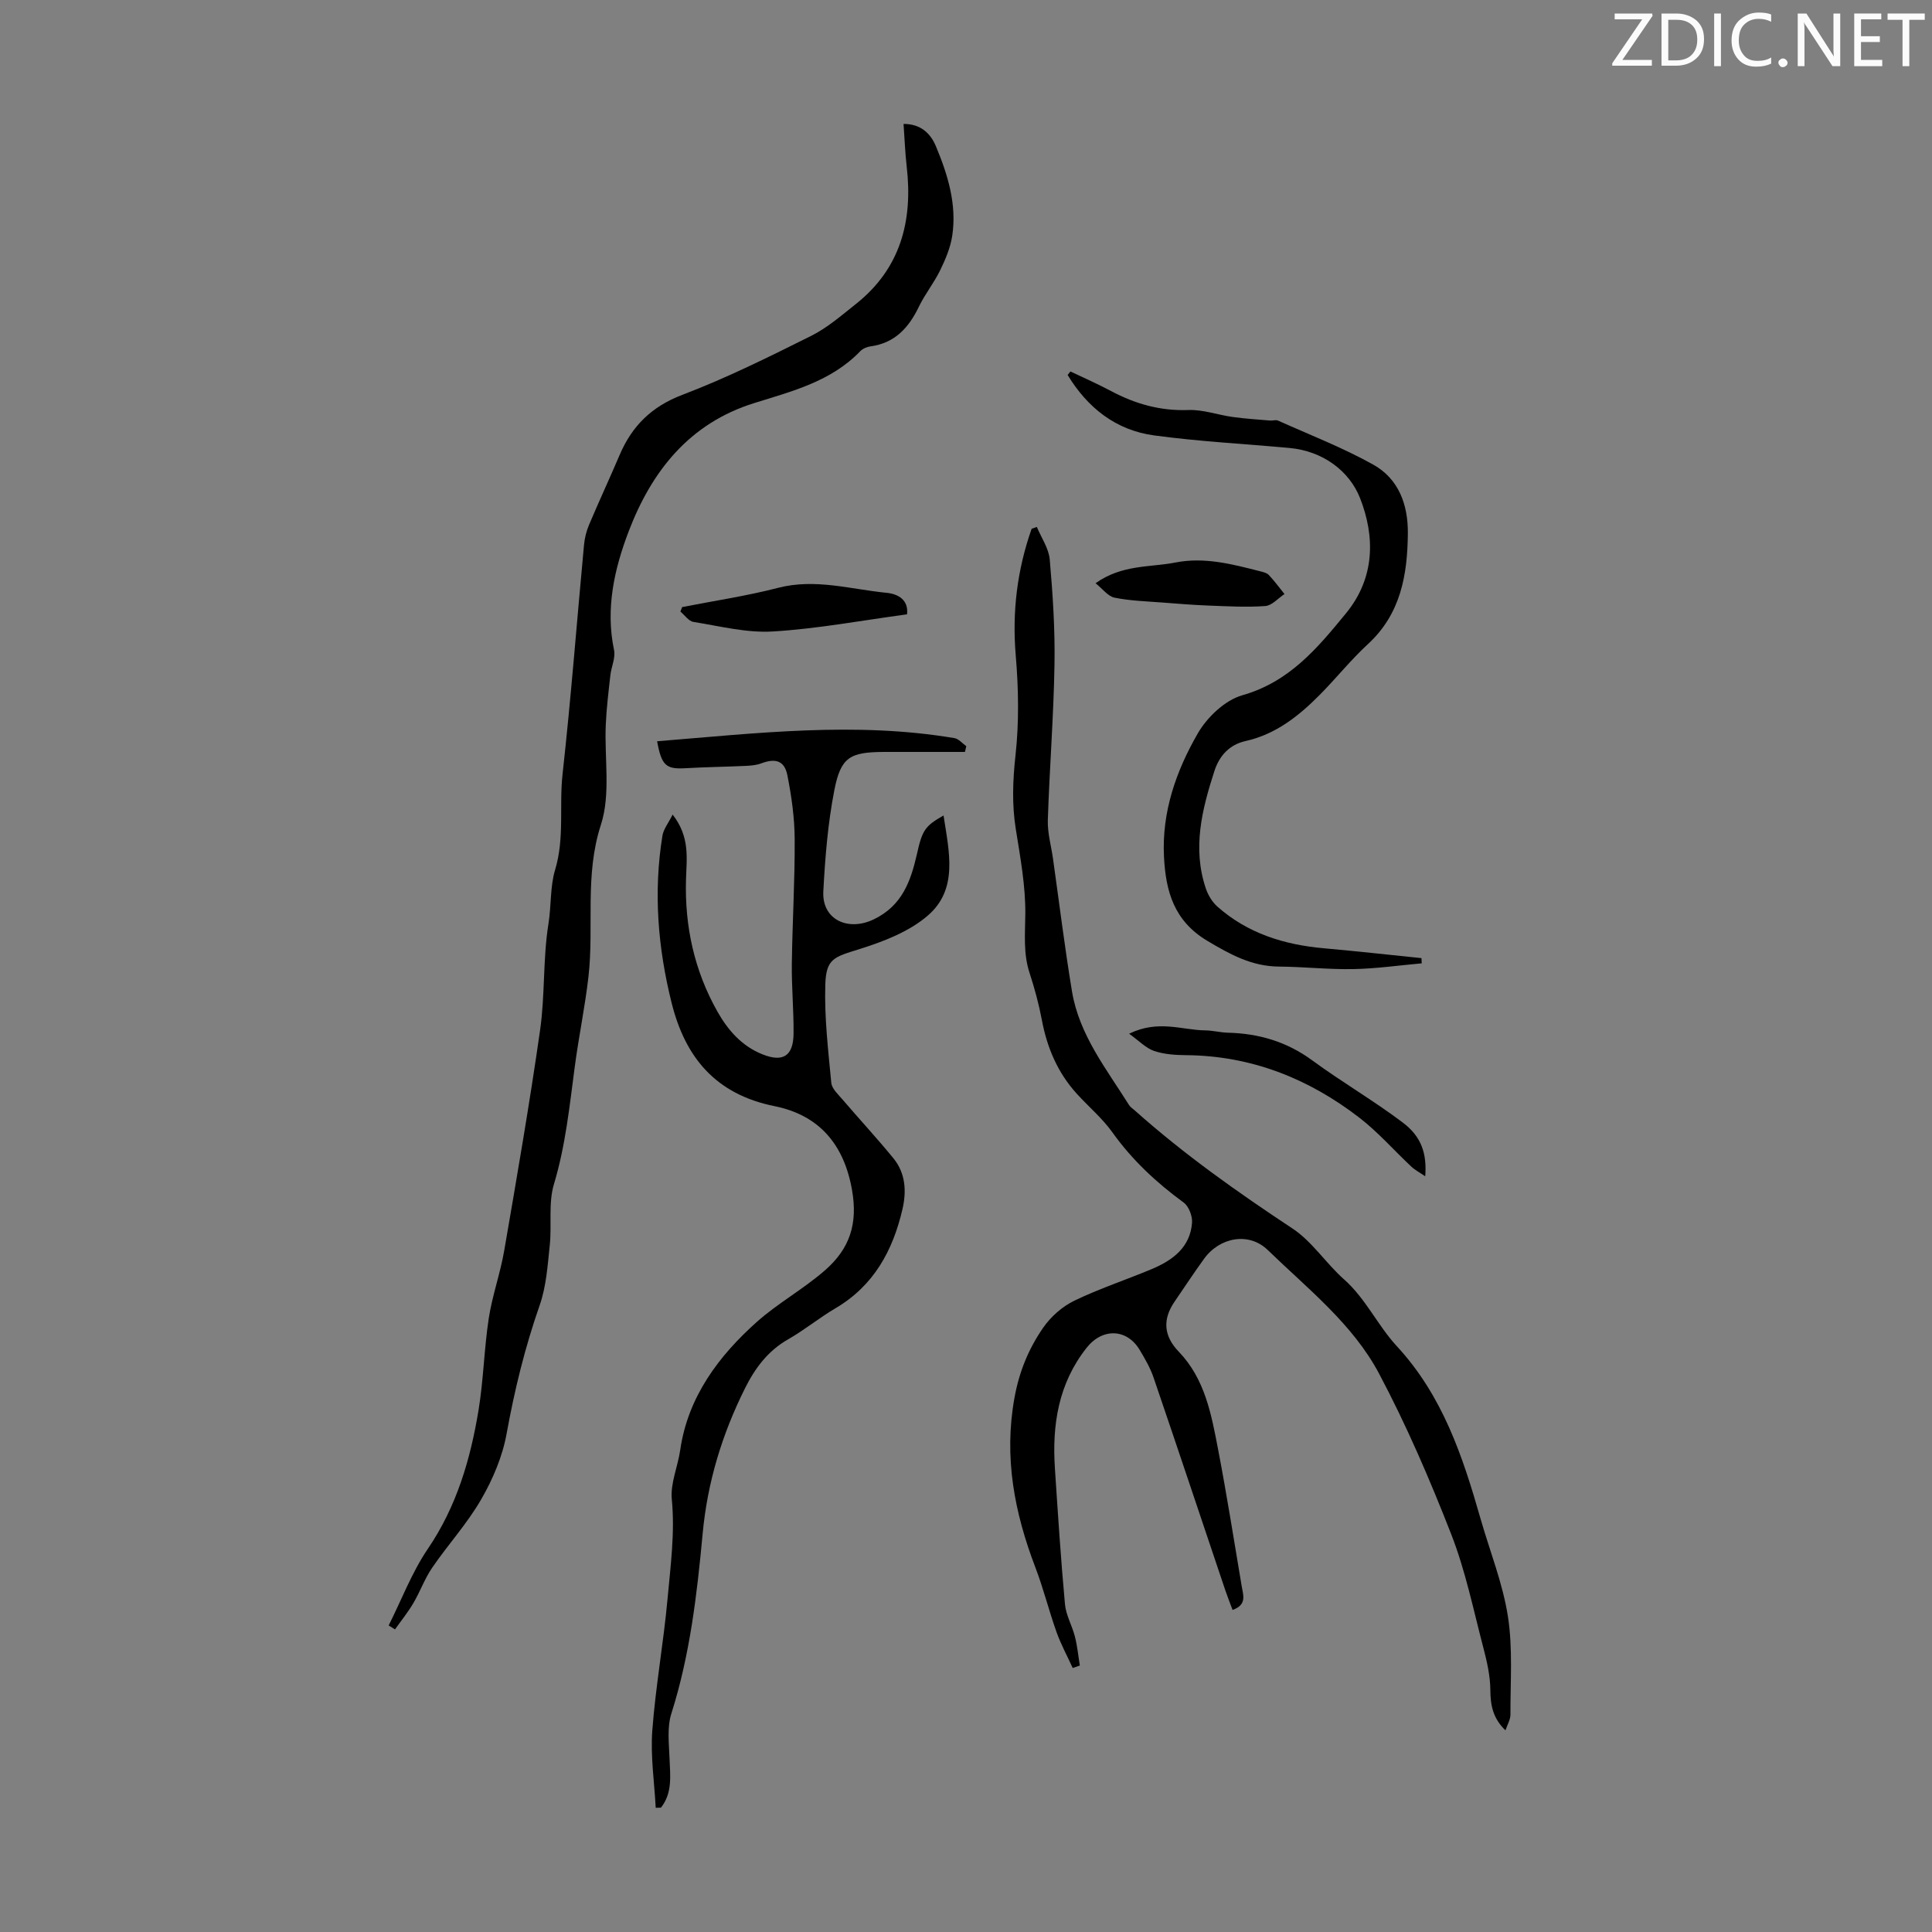 <svg enable-background="new 0 0 400 400" viewBox="0 0 400 400" xmlns="http://www.w3.org/2000/svg"><rect x="0" y="0" width="400" height="400" fill="#808080" stroke="none"/><g fill="#fafbfa"><path d="m342.2 3.2-6.3 9.2h6.1v1.2h-8.2v-.5l6.2-9.1h-5.7v-1.2h7.8v.4z"/><path d="m344 13.7v-10.9h3.1c1.6 0 3 .5 4.1 1.4 1.1 1 1.6 2.2 1.6 3.9s-.5 3-1.6 4-2.5 1.5-4.2 1.5h-3zm1.4-9.6v8.4h1.6c1.4 0 2.5-.4 3.2-1.1.8-.8 1.2-1.8 1.2-3.2s-.4-2.4-1.2-3.1-1.8-1-3.1-1z"/><path d="m356.3 2.8v10.9h-1.4v-10.9z"/><path d="m366.6 13.2c-.8.4-1.8.6-3 .6-1.6 0-2.8-.5-3.7-1.5s-1.4-2.3-1.4-3.9c0-1.7.5-3.2 1.6-4.2s2.4-1.6 4-1.6c1 0 1.9.1 2.6.4v1.5c-.8-.4-1.6-.6-2.6-.6-1.2 0-2.2.4-3 1.2s-1.1 1.9-1.1 3.3c0 1.3.4 2.3 1.1 3.1s1.6 1.1 2.8 1.1c1.1 0 2-.2 2.8-.7v1.3z"/><path d="m368.2 13c0-.3.1-.5.3-.6.2-.2.4-.3.6-.3.3 0 .5.1.7.3s.3.4.3.6-.1.5-.3.6c-.2.2-.4.3-.7.3s-.5-.1-.6-.3c-.2-.2-.3-.4-.3-.6z"/><path d="m381.1 13.7h-1.7l-5.5-8.4c-.2-.2-.3-.5-.4-.7 0 .2.1.8.1 1.5v7.6h-1.4v-10.9h1.8l5.3 8.3c.3.4.4.6.4.8 0-.3-.1-.8-.1-1.6v-7.5h1.4v10.9z"/><path d="m389.7 13.7h-5.8v-10.9h5.6v1.2h-4.2v3.5h3.9v1.2h-3.9v3.7h4.4z"/><path d="m398.4 4.1h-3.1v9.6h-1.4v-9.6h-3.1v-1.3h7.7v1.3z"/></g><path d="m214.67 109.1c.93 2.25 2.47 4.44 2.67 6.76.63 7.23 1.11 14.52.98 21.77-.18 10.73-1.03 21.44-1.38 32.17-.08 2.64.69 5.31 1.07 7.96 1.3 9.18 2.42 18.39 3.94 27.53 1.5 8.99 7.13 16.04 11.81 23.5.29.46.8.77 1.21 1.14 10.18 9.08 21.27 16.91 32.64 24.43 4.08 2.7 6.92 7.21 10.66 10.52 4.5 3.99 6.99 9.57 10.88 13.78 9.54 10.3 13.68 22.84 17.38 35.77 1.93 6.75 4.6 13.37 5.67 20.25 1.03 6.64.49 13.54.52 20.32 0 1.01-.62 2.03-1.03 3.25-2.6-2.49-3.11-5.19-3.13-8.35-.02-2.94-.71-5.93-1.46-8.8-2.06-7.86-3.7-15.92-6.64-23.45-4.42-11.31-9.25-22.54-14.94-33.26-5.46-10.29-14.79-17.58-23.05-25.59-3.9-3.78-9.95-2.66-13.19 1.83-2.1 2.9-4.06 5.89-6.09 8.85-2.55 3.71-2.25 7.14.85 10.36 5.43 5.64 6.76 12.98 8.15 20.22 1.81 9.43 3.3 18.92 4.9 28.4.3 1.77 1.12 3.8-1.9 4.86-.51-1.38-1.03-2.68-1.48-4-4.96-14.72-9.87-29.45-14.89-44.15-.68-1.99-1.77-3.86-2.86-5.68-2.66-4.45-7.73-4.58-10.99-.44-5.84 7.39-7.17 15.95-6.56 25.01.62 9.36 1.22 18.73 2.08 28.08.21 2.27 1.48 4.43 2.06 6.7.5 1.96.69 3.99 1.02 5.99-.49.17-.98.34-1.48.51-1.13-2.49-2.45-4.91-3.36-7.47-1.57-4.4-2.69-8.97-4.36-13.33-4.34-11.37-6.56-22.79-4.34-35.11.99-5.5 2.95-10.21 5.96-14.56 1.57-2.26 3.92-4.35 6.39-5.55 5.21-2.53 10.77-4.34 16.12-6.59 4.3-1.81 7.92-4.48 8.3-9.58.1-1.37-.67-3.39-1.73-4.17-5.64-4.13-10.65-8.78-14.74-14.51-2.1-2.95-4.97-5.35-7.42-8.05-3.93-4.34-6.12-9.49-7.2-15.22-.62-3.29-1.5-6.55-2.54-9.73-1.33-4.04-.93-8.05-.89-12.2.06-5.86-1.04-11.77-1.97-17.61-.82-5.13-.63-10.1-.06-15.29.75-6.81.63-13.8.05-20.65-.77-9.08.3-17.75 3.29-26.25.37-.13.72-.25 1.08-.37z" fill="#000001"/><path d="m195.35 168.84c1.16 7.58 3.07 15.27-3.27 20.73-3.89 3.35-9.22 5.39-14.23 6.96-5.15 1.61-6.82 1.92-6.98 7.34-.21 6.76.6 13.56 1.24 20.32.12 1.23 1.44 2.41 2.35 3.48 3.48 4.07 7.13 8 10.52 12.15 2.51 3.08 2.73 6.82 1.86 10.55-1.99 8.56-5.94 15.82-13.83 20.47-3.37 1.98-6.42 4.5-9.82 6.44-4.2 2.39-6.86 5.97-8.94 10.14-4.74 9.49-7.78 19.44-8.77 30.07-1.17 12.58-2.62 25.12-6.48 37.28-.91 2.86-.5 6.19-.38 9.3.14 3.57.63 7.13-1.77 10.18-.36.01-.72.03-1.09.04-.28-5.33-1.1-10.7-.71-15.97.68-9.14 2.33-18.19 3.16-27.32.62-6.83 1.55-13.64.88-20.59-.32-3.31 1.25-6.77 1.74-10.19 1.59-11.07 8.07-19.58 15.87-26.54 4.25-3.8 9.57-6.74 14.04-10.62 5.23-4.54 6.89-9.71 5.66-16.7-1.69-9.59-6.94-15.51-16.07-17.35-12.12-2.45-18.45-10.02-21.28-21.38-2.85-11.41-3.79-22.95-1.9-34.61.22-1.36 1.22-2.58 2.11-4.37 3.64 4.66 2.89 9.1 2.77 13.41-.29 9.71 1.72 18.9 6.5 27.37 2.17 3.85 5.05 7.15 9.31 8.85 4.27 1.72 6.42.36 6.46-4.31.04-4.81-.42-9.62-.36-14.42.11-8.6.64-17.2.59-25.8-.02-4.42-.65-8.88-1.51-13.23-.6-3.05-2.47-3.58-5.42-2.47-1.01.38-2.16.47-3.25.52-4.13.19-8.27.24-12.4.48-4.01.23-4.98-.48-5.9-5.58 20.58-1.66 41-4.11 61.56-.65.88.15 1.63 1.09 2.45 1.67-.09.4-.19.79-.28 1.19-3.61 0-7.22 0-10.83 0-2.01 0-4.03-.01-6.04 0-6.92.05-8.83 1.06-10.17 7.92-1.34 6.87-1.91 13.94-2.28 20.95-.31 5.86 5.14 8.38 10.51 5.76 5.79-2.82 7.57-7.82 8.85-13.39 1.12-5.07 1.69-5.9 5.53-8.08z" fill="#000001"/><path d="m80.47 336.53c2.67-5.31 4.8-10.99 8.11-15.86 5.97-8.78 8.82-18.54 10.5-28.73 1.03-6.27 1.15-12.69 2.11-18.98.72-4.72 2.39-9.3 3.2-14.02 2.62-15.2 5.25-30.4 7.43-45.66 1.04-7.27.57-14.76 1.73-22 .6-3.76.35-7.81 1.36-11.12 2.02-6.66.83-13.27 1.56-19.86 1.75-15.78 2.96-31.63 4.44-47.45.13-1.42.49-2.88 1.05-4.2 2.04-4.84 4.26-9.6 6.32-14.43 2.57-6.04 6.62-10.05 13.01-12.48 9.12-3.47 17.91-7.84 26.65-12.2 3.35-1.67 6.28-4.24 9.25-6.59 9.26-7.34 11.84-17.2 10.53-28.49-.33-2.87-.43-5.77-.65-8.8 3.57-.02 5.6 1.99 6.69 4.6 2.47 5.9 4.37 12.04 3.39 18.55-.37 2.46-1.4 4.89-2.5 7.15-1.27 2.61-3.14 4.92-4.4 7.53-2.1 4.37-4.99 7.55-10.06 8.23-.73.1-1.58.47-2.08.99-6.03 6.27-14.11 8.29-21.98 10.75-13.39 4.18-21.19 14.06-25.95 26.5-2.99 7.82-4.85 16.03-3.05 24.62.34 1.62-.57 3.47-.76 5.23-.38 3.39-.8 6.79-.95 10.2-.31 6.95 1.05 14.4-1.01 20.75-3.42 10.53-1.38 21.05-2.58 31.49-.71 6.2-2 12.33-2.82 18.52-1.09 8.19-1.91 16.38-4.32 24.39-1.19 3.95-.42 8.45-.87 12.67-.44 4.18-.72 8.51-2.09 12.42-3.04 8.69-5.2 17.52-6.84 26.57-.85 4.71-2.84 9.41-5.25 13.58-2.88 5.01-6.87 9.37-10.15 14.16-1.56 2.27-2.5 4.96-3.91 7.35-1.12 1.9-2.52 3.63-3.8 5.44-.43-.28-.87-.55-1.31-.82z" fill="#000001"/><path d="m221.62 76.91c2.81 1.34 5.67 2.59 8.41 4.05 5.03 2.68 10.23 4.15 16.04 3.93 3.02-.11 6.08 1.02 9.14 1.44 2.57.36 5.17.52 7.76.74.54.05 1.18-.2 1.63.01 6.6 2.96 13.39 5.59 19.69 9.1 5.28 2.94 7.25 8.28 7.19 14.27-.08 8.6-1.47 16.65-8.27 22.91-3.53 3.25-6.55 7.04-9.93 10.46-4.36 4.4-9.11 8.2-15.42 9.61-3.24.73-5.38 2.94-6.44 6.23-2.57 7.95-4.57 15.94-1.78 24.25.46 1.38 1.32 2.82 2.39 3.78 6.27 5.56 13.84 7.91 22.06 8.64 6.74.6 13.47 1.35 20.21 2.04.02.36.03.72.05 1.08-4.71.42-9.42 1.1-14.14 1.19-5.13.1-10.27-.48-15.41-.52-5.62-.04-10.09-2.5-14.82-5.32-6.93-4.13-8.63-10.27-8.99-17.43-.47-9.27 2.52-17.76 7-25.53 1.94-3.36 5.63-6.87 9.21-7.89 9.75-2.77 15.54-9.73 21.48-16.98 6.06-7.4 5.99-15.95 2.92-23.8-2.21-5.67-7.73-9.79-14.61-10.42-9.34-.86-18.74-1.34-28.03-2.6-7.95-1.07-13.81-5.74-17.92-12.52.2-.24.39-.48.58-.72z" fill="#000001"/><path d="m233.77 214.02c6.09-2.96 10.95-.74 15.78-.69 1.56.02 3.11.44 4.67.48 6.41.16 12.2 1.86 17.47 5.73 6.11 4.49 12.71 8.32 18.75 12.88 3.89 2.93 4.99 6.45 4.64 11.12-1.15-.79-2.14-1.3-2.92-2.04-3.59-3.36-6.86-7.13-10.74-10.11-10.53-8.11-22.39-12.82-35.87-12.93-2.21-.02-4.54-.17-6.6-.87-1.69-.57-3.06-2.05-5.18-3.57z" fill="#000001"/><path d="m187.79 127.19c-9.47 1.28-18.6 3-27.79 3.55-5.43.33-10.98-1.11-16.44-1.98-.98-.16-1.8-1.4-2.69-2.14.12-.31.24-.62.36-.93 6.64-1.3 13.35-2.3 19.89-3.99 7.68-1.98 15.01.31 22.47 1.04 2.34.23 4.56 1.46 4.2 4.45z" fill="#000001"/><path d="m226.82 120.75c5.54-3.92 11.26-3.25 16.55-4.29 5.99-1.18 11.75.34 17.5 1.81.64.16 1.41.33 1.82.77 1.17 1.24 2.18 2.62 3.25 3.95-1.32.87-2.59 2.38-3.97 2.48-3.86.29-7.77.05-11.66-.09-3.21-.12-6.41-.38-9.61-.63-3.33-.26-6.7-.35-9.95-1.01-1.35-.27-2.45-1.81-3.93-2.99z" fill="#000001"/></svg>